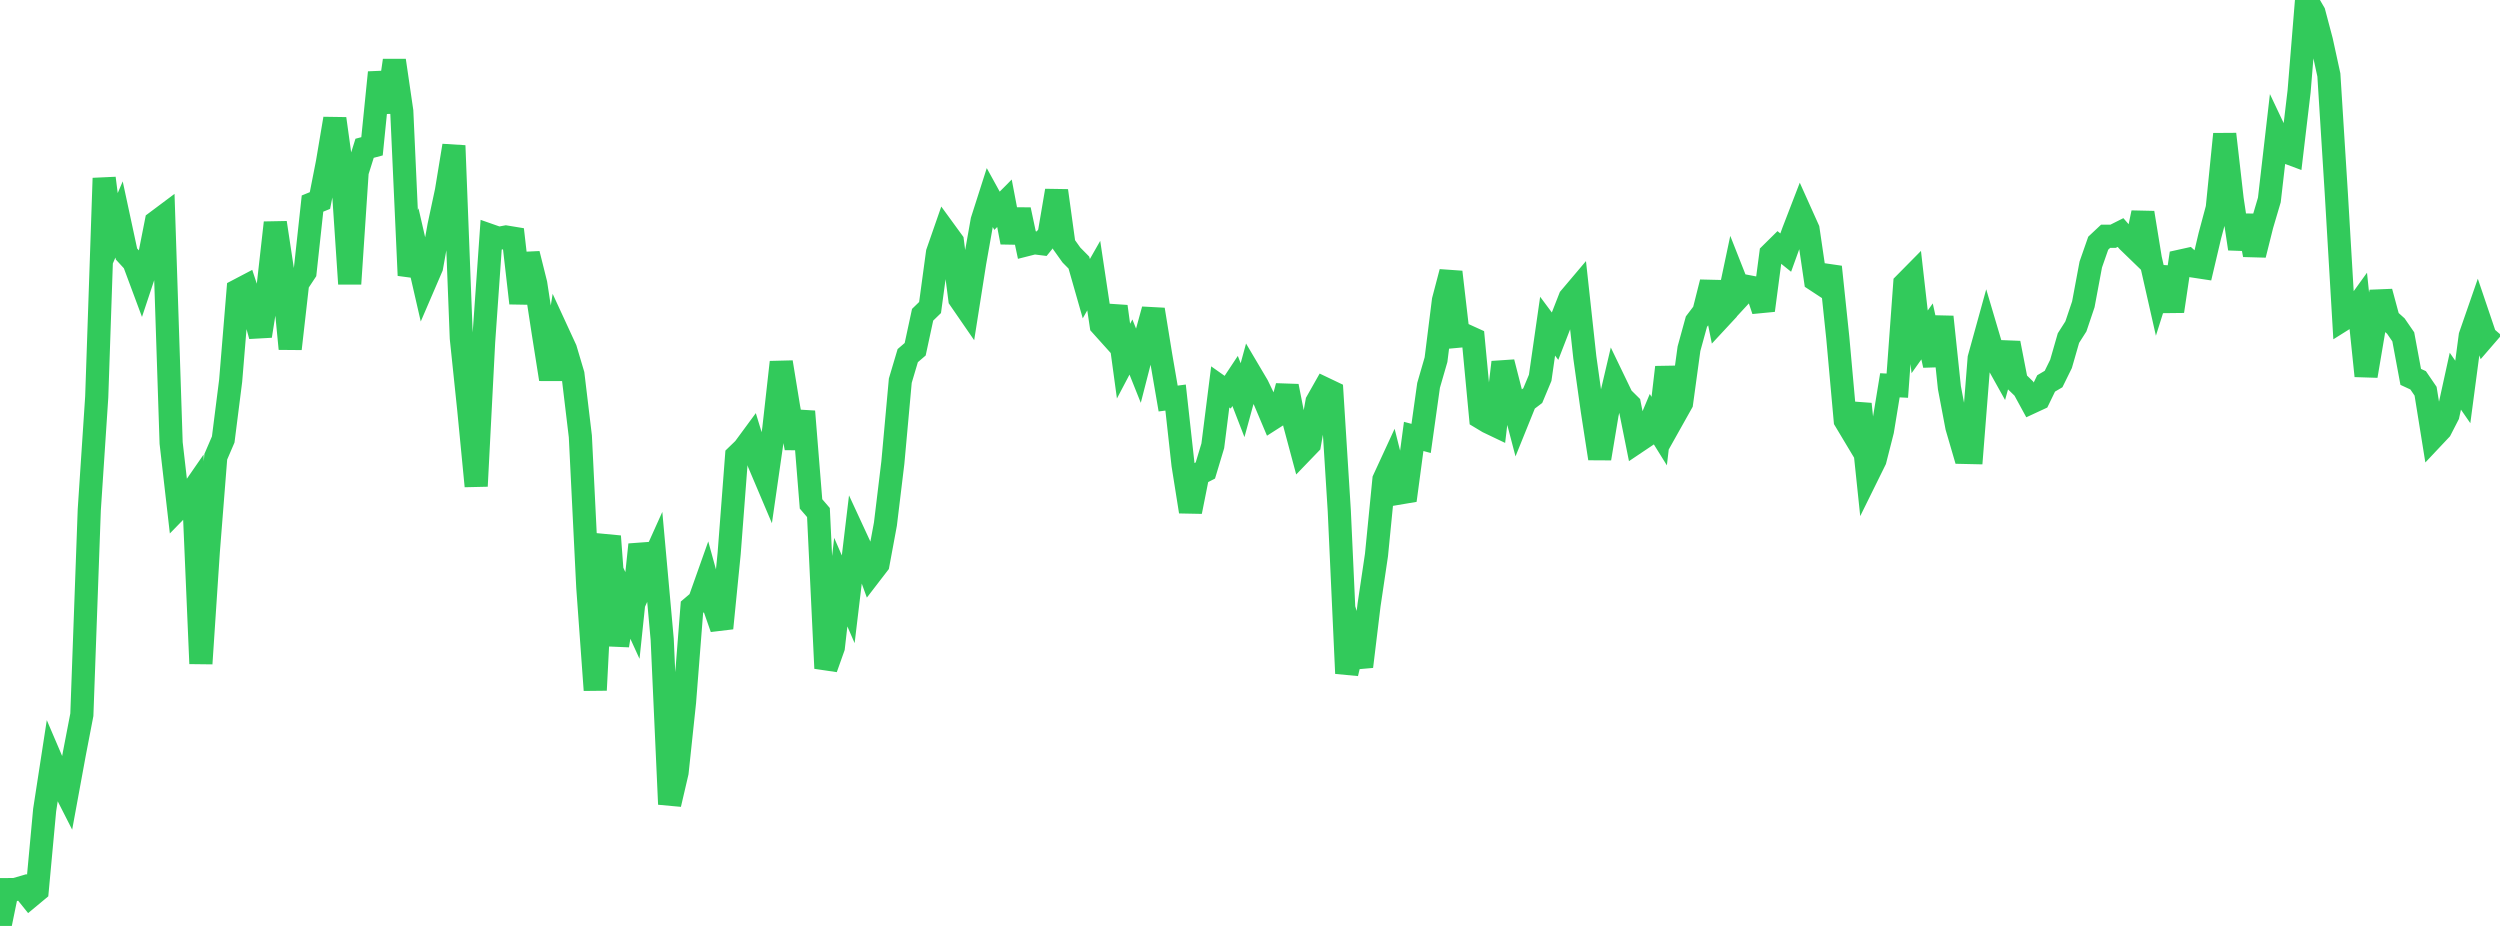 <?xml version="1.0" standalone="no"?>
<!DOCTYPE svg PUBLIC "-//W3C//DTD SVG 1.1//EN" "http://www.w3.org/Graphics/SVG/1.1/DTD/svg11.dtd">

<svg width="135" height="50" viewBox="0 0 135 50" preserveAspectRatio="none" 
  xmlns="http://www.w3.org/2000/svg"
  xmlns:xlink="http://www.w3.org/1999/xlink">


<polyline points="0.0, 50.0 0.402, 48.039 0.804, 48.038 1.205, 47.921 1.607, 48.421 2.009, 48.087 2.411, 43.744 2.812, 41.142 3.214, 42.082 3.616, 42.872 4.018, 40.683 4.42, 38.595 4.821, 27.529 5.223, 21.44 5.625, 9.623 6.027, 12.793 6.429, 11.85 6.83, 13.716 7.232, 14.154 7.634, 15.234 8.036, 14.025 8.438, 11.988 8.839, 11.688 9.241, 23.92 9.643, 27.429 10.045, 27.017 10.446, 26.437 10.848, 35.835 11.25, 29.764 11.652, 24.667 12.054, 23.731 12.455, 20.564 12.857, 15.68 13.259, 15.469 13.661, 16.688 14.062, 18.141 14.464, 15.609 14.866, 12.027 15.268, 14.686 15.67, 18.834 16.071, 15.306 16.473, 14.696 16.875, 10.993 17.277, 10.829 17.679, 8.784 18.08, 6.409 18.482, 9.306 18.884, 15.327 19.286, 9.286 19.688, 8.007 20.089, 7.9 20.491, 3.914 20.893, 6.053 21.295, 3.266 21.696, 6.007 22.098, 14.872 22.5, 13.61 22.902, 15.359 23.304, 14.425 23.705, 12.196 24.107, 10.312 24.509, 7.865 24.911, 18.26 25.312, 22.104 25.714, 26.251 26.116, 18.457 26.518, 12.732 26.92, 12.873 27.321, 12.798 27.723, 12.864 28.125, 16.369 28.527, 13.707 28.929, 15.318 29.33, 17.936 29.732, 20.478 30.134, 17.989 30.536, 18.861 30.938, 20.214 31.339, 23.564 31.741, 31.711 32.143, 37.267 32.545, 29.448 32.946, 29.486 33.348, 34.858 33.75, 32.356 34.152, 33.236 34.554, 29.41 34.955, 30.965 35.357, 30.072 35.759, 34.527 36.161, 43.428 36.562, 41.709 36.964, 37.921 37.366, 32.791 37.768, 32.45 38.17, 31.317 38.571, 32.774 38.973, 33.923 39.375, 29.883 39.777, 24.616 40.179, 24.227 40.58, 23.682 40.982, 25 41.384, 25.948 41.786, 23.154 42.188, 19.559 42.589, 22.018 42.991, 24.196 43.393, 22.219 43.795, 27.211 44.196, 27.677 44.598, 36.087 45.0, 34.957 45.402, 31.435 45.804, 32.362 46.205, 29.014 46.607, 29.883 47.009, 30.988 47.411, 30.465 47.812, 28.305 48.214, 24.98 48.616, 20.556 49.018, 19.204 49.42, 18.859 49.821, 16.997 50.223, 16.607 50.625, 13.643 51.027, 12.487 51.429, 13.039 51.83, 16.145 52.232, 16.728 52.634, 14.179 53.036, 11.909 53.438, 10.652 53.839, 11.381 54.241, 10.976 54.643, 13.085 55.045, 11.327 55.446, 13.211 55.848, 13.109 56.25, 13.159 56.652, 12.662 57.054, 10.298 57.455, 13.208 57.857, 13.772 58.259, 14.179 58.661, 15.588 59.062, 14.884 59.464, 17.556 59.866, 18.003 60.268, 16.551 60.67, 19.501 61.071, 18.739 61.473, 19.745 61.875, 18.18 62.277, 16.717 62.679, 19.191 63.08, 21.521 63.482, 21.468 63.884, 25.099 64.286, 27.628 64.688, 25.613 65.089, 25.408 65.491, 24.073 65.893, 20.894 66.295, 21.178 66.696, 20.572 67.098, 21.61 67.5, 20.139 67.902, 20.819 68.304, 21.653 68.705, 22.603 69.107, 22.346 69.509, 20.853 69.911, 22.895 70.312, 24.392 70.714, 23.975 71.116, 21.698 71.518, 20.988 71.92, 21.18 72.321, 27.58 72.723, 36.363 73.125, 34.682 73.527, 35.993 73.929, 32.671 74.33, 29.97 74.732, 25.896 75.134, 25.025 75.536, 26.629 75.938, 26.561 76.339, 23.567 76.741, 23.675 77.143, 20.81 77.545, 19.421 77.946, 16.22 78.348, 14.69 78.75, 18.155 79.152, 18.118 79.554, 18.301 79.955, 22.543 80.357, 22.785 80.759, 22.977 81.161, 19.562 81.562, 21.131 81.964, 22.664 82.366, 21.669 82.768, 21.364 83.17, 20.403 83.571, 17.614 83.973, 18.154 84.375, 17.117 84.777, 16.089 85.179, 15.614 85.58, 19.294 85.982, 22.159 86.384, 24.759 86.786, 22.346 87.188, 20.629 87.589, 21.461 87.991, 21.859 88.393, 23.861 88.795, 23.591 89.196, 22.633 89.598, 23.28 90.0, 19.833 90.402, 22.478 90.804, 21.761 91.205, 18.831 91.607, 17.369 92.009, 16.839 92.411, 15.244 92.812, 17.236 93.214, 16.803 93.616, 14.9 94.018, 15.919 94.42, 15.484 94.821, 15.561 95.223, 16.759 95.625, 13.714 96.027, 13.317 96.429, 13.64 96.83, 12.531 97.232, 11.488 97.634, 12.382 98.036, 15.119 98.438, 15.383 98.839, 14.414 99.241, 18.246 99.643, 22.702 100.045, 23.373 100.446, 21.819 100.848, 25.655 101.25, 24.84 101.652, 23.259 102.054, 20.806 102.455, 20.826 102.857, 15.325 103.259, 14.918 103.661, 18.46 104.062, 17.896 104.464, 19.726 104.866, 17.112 105.268, 20.935 105.67, 23.056 106.071, 24.429 106.473, 24.438 106.875, 19.346 107.277, 17.892 107.679, 19.249 108.08, 19.968 108.482, 18.525 108.884, 20.593 109.286, 20.983 109.688, 21.72 110.089, 21.534 110.491, 20.705 110.893, 20.468 111.295, 19.651 111.696, 18.257 112.098, 17.626 112.5, 16.433 112.902, 14.284 113.304, 13.133 113.705, 12.757 114.107, 12.759 114.509, 12.557 114.911, 13.02 115.312, 13.408 115.714, 11.488 116.116, 13.962 116.518, 15.737 116.92, 14.463 117.321, 16.807 117.723, 14.103 118.125, 14.014 118.527, 14.379 118.929, 14.44 119.33, 12.737 119.732, 11.237 120.134, 7.243 120.536, 10.756 120.938, 13.433 121.339, 11.654 121.741, 13.763 122.143, 12.156 122.545, 10.796 122.946, 7.32 123.348, 8.168 123.75, 8.318 124.152, 4.93 124.554, 0.0 124.955, 0.687 125.357, 2.205 125.759, 4.048 126.161, 10.447 126.562, 17.232 126.964, 16.98 127.366, 16.422 127.768, 20.299 128.17, 17.923 128.571, 15.758 128.973, 17.246 129.375, 17.606 129.777, 18.19 130.179, 20.351 130.58, 20.537 130.982, 21.126 131.384, 23.621 131.786, 23.194 132.188, 22.412 132.589, 20.584 132.991, 21.165 133.393, 18.135 133.795, 16.977 134.196, 18.161 134.598, 17.696" fill="none" stroke="#32ca5b" stroke-width="1.25"/>

</svg>